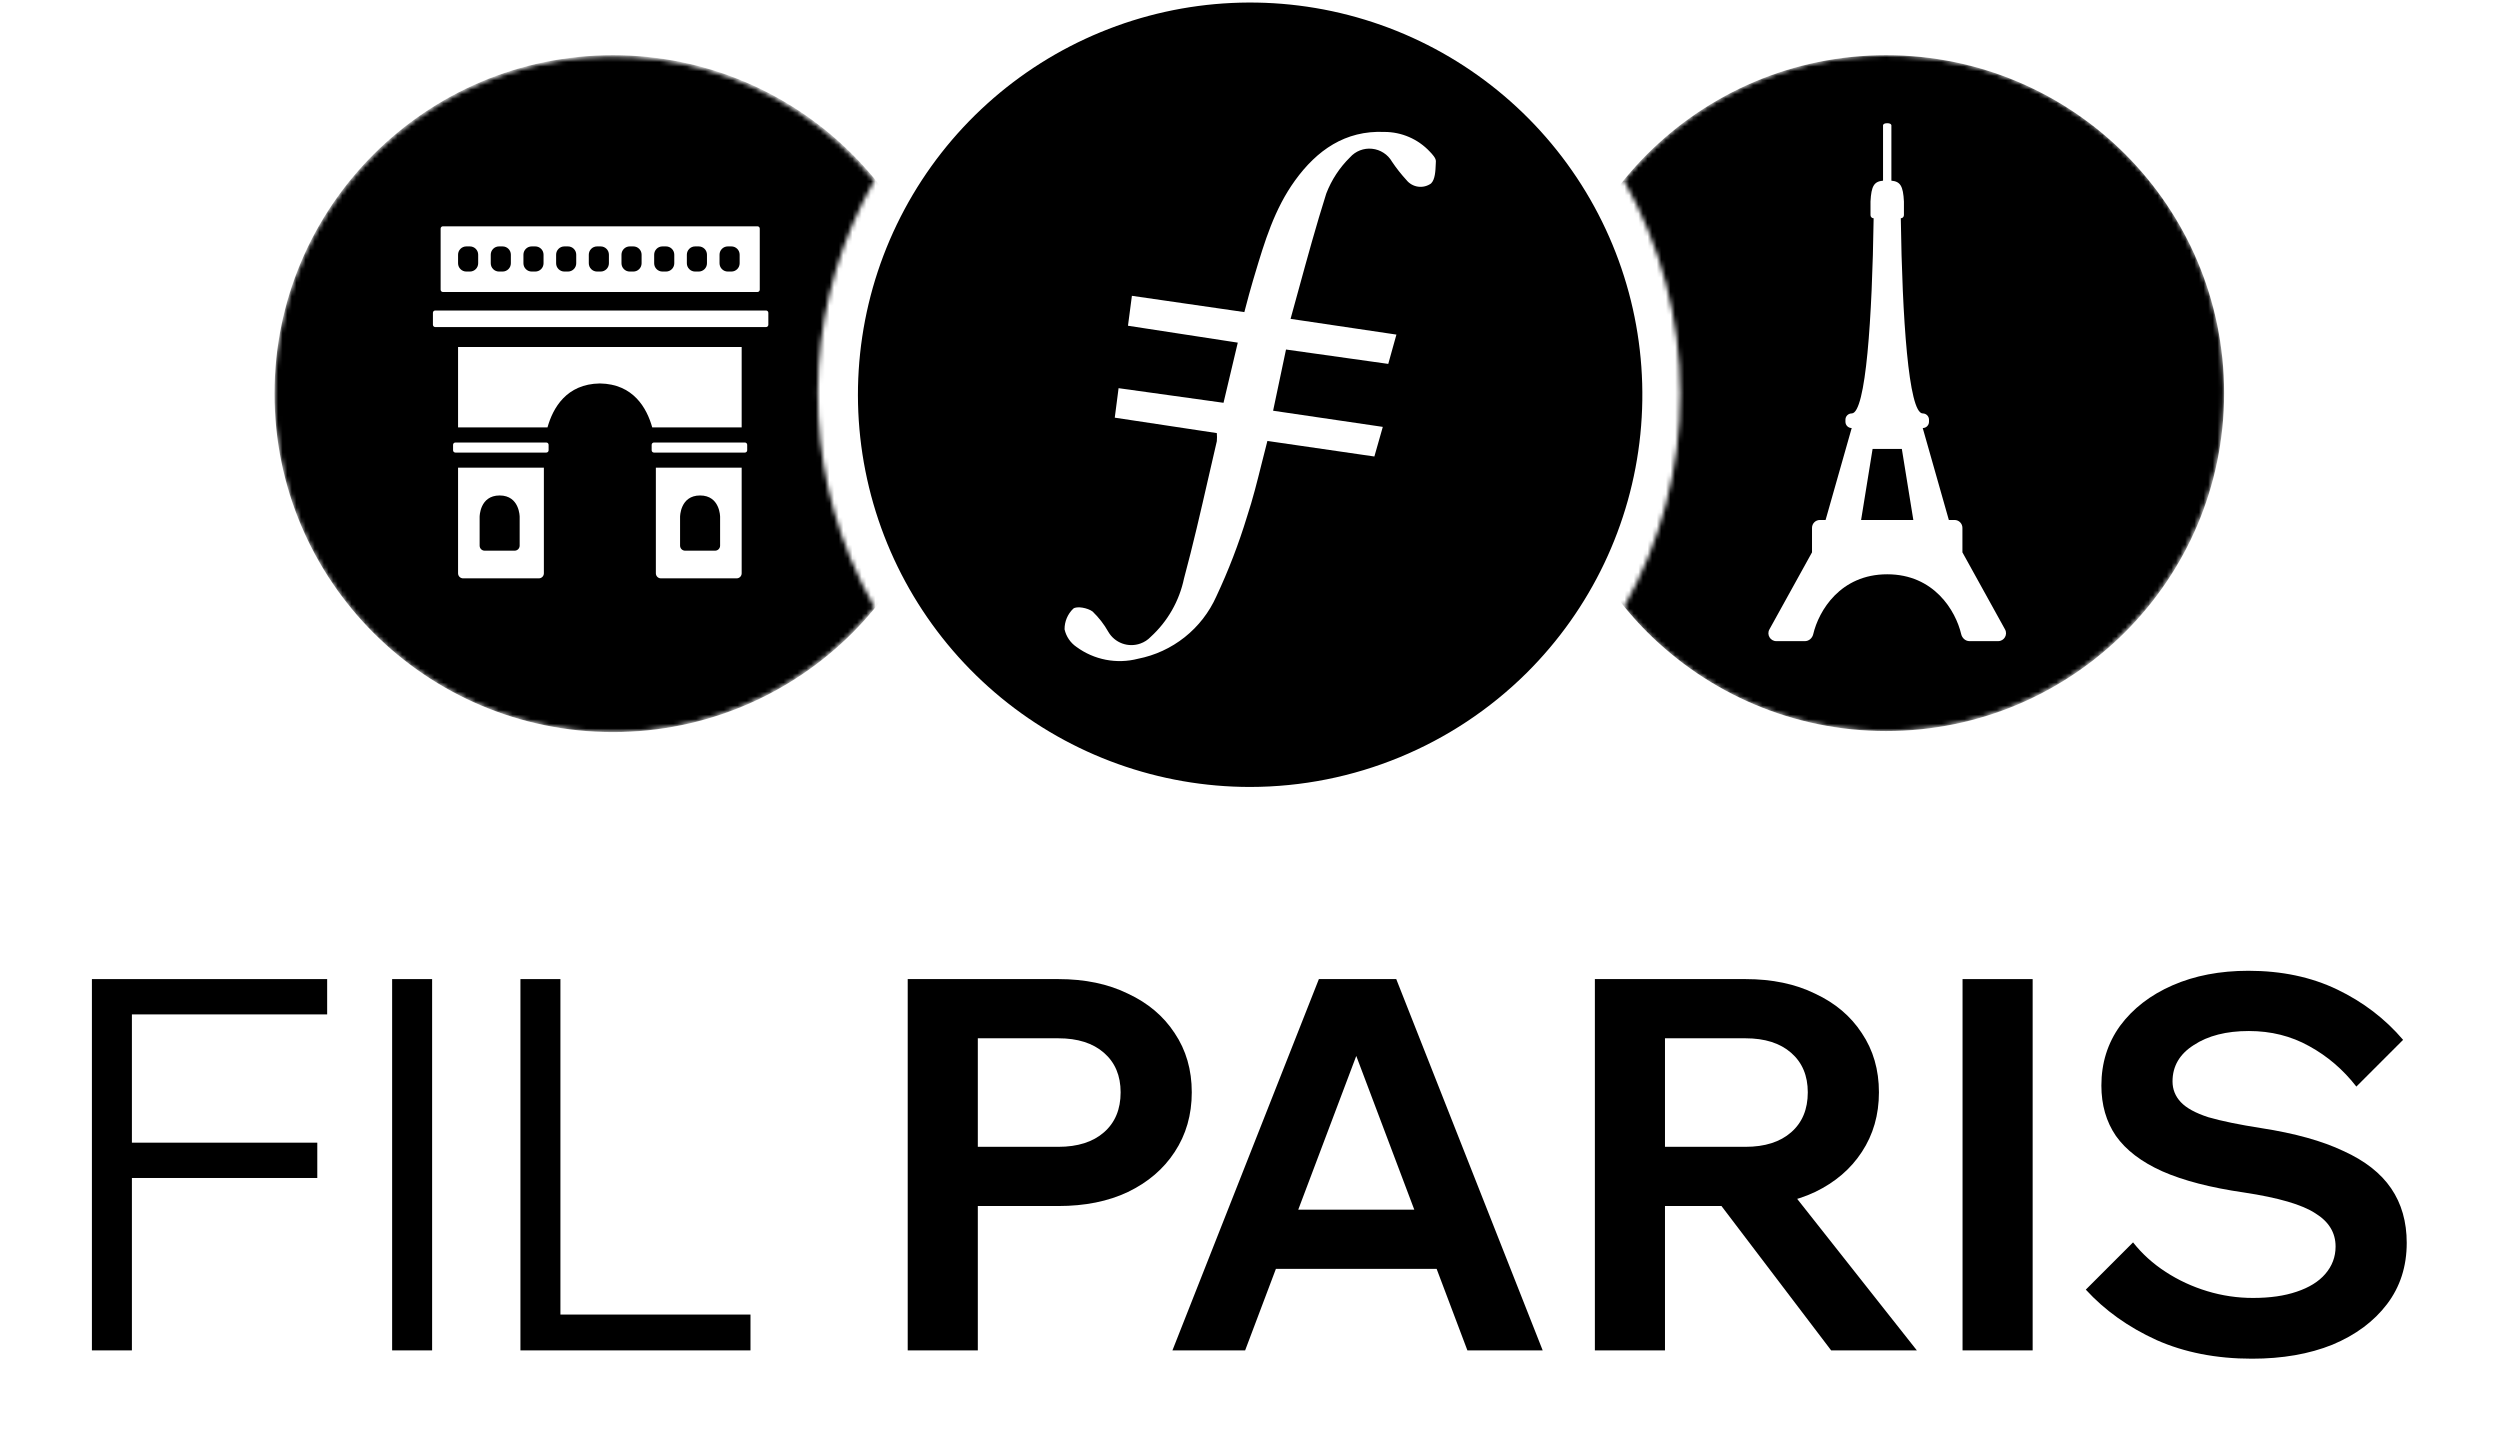 <svg width="544" height="316" viewBox="0 0 544 316" fill="none" xmlns="http://www.w3.org/2000/svg">
<path fill-rule="evenodd" clip-rule="evenodd" d="M217.852 151.84C233.116 164.381 252.26 171.239 272.016 171.242C294.556 171.222 316.177 162.309 332.184 146.44C346.198 132.515 354.948 114.16 356.941 94.504C358.933 74.849 354.045 55.111 343.109 38.657C332.174 22.203 315.869 10.053 296.975 4.279C278.082 -1.495 257.77 -0.536 239.505 6.993C221.24 14.523 206.152 28.155 196.816 45.567C187.48 62.978 184.474 83.088 188.31 102.469C192.146 121.849 202.587 139.298 217.852 151.84ZM302.085 79.184L279.836 76.056C278.9 80.562 278.031 84.666 277.028 89.373L300.895 92.889C300.822 93.147 300.75 93.403 300.678 93.658C300.143 95.555 299.629 97.377 299.063 99.334L275.785 95.951C275.353 97.596 274.945 99.231 274.541 100.856C273.566 104.767 272.606 108.619 271.359 112.397C269.548 118.343 267.314 124.152 264.674 129.779C263.126 133.243 260.768 136.284 257.799 138.646C254.83 141.008 251.336 142.621 247.613 143.35C245.332 143.938 242.949 144.012 240.637 143.565C238.324 143.119 236.14 142.164 234.242 140.77C232.922 139.872 231.995 138.504 231.648 136.946C231.64 136.105 231.804 135.271 232.131 134.496C232.457 133.721 232.939 133.021 233.547 132.44C234.322 131.825 236.676 132.279 237.732 133.055C239.09 134.352 240.248 135.844 241.168 137.481C241.849 138.656 242.92 139.555 244.195 140.021C245.471 140.488 246.869 140.493 248.148 140.034C248.995 139.736 249.761 139.241 250.381 138.59C254.077 135.22 256.617 130.771 257.641 125.875C259.588 118.655 261.275 111.276 262.957 103.919C263.562 101.275 264.166 98.635 264.781 96.005C264.834 95.418 264.834 94.827 264.781 94.24L242.572 90.884C242.825 89.035 243.028 87.423 243.275 85.463C243.316 85.141 243.358 84.809 243.401 84.466L266.238 87.648C267.281 83.329 268.284 79.091 269.34 74.558L245.447 70.881C245.587 69.772 245.731 68.698 245.875 67.626C246.018 66.552 246.162 65.48 246.302 64.37L270.771 67.913C270.838 67.658 270.904 67.406 270.97 67.156C271.534 65.015 272.057 63.026 272.656 61.027C272.782 60.609 272.907 60.19 273.032 59.771C275.171 52.621 277.304 45.488 281.788 39.286C286.535 32.721 292.699 28.336 301.243 28.71C303.092 28.708 304.921 29.086 306.619 29.82C308.316 30.553 309.844 31.627 311.11 32.975C311.698 33.59 312.447 34.393 312.447 35.061C312.439 35.24 312.431 35.425 312.424 35.614C312.361 37.203 312.287 39.068 311.391 39.928C310.572 40.51 309.562 40.757 308.568 40.617C307.573 40.478 306.67 39.964 306.043 39.179C304.891 37.924 303.836 36.583 302.887 35.168C302.444 34.394 301.82 33.738 301.069 33.256C300.317 32.767 299.46 32.465 298.568 32.374C297.678 32.277 296.777 32.396 295.942 32.719C295.107 33.042 294.362 33.561 293.768 34.232C291.497 36.46 289.733 39.151 288.594 42.121C286.416 48.999 284.49 56.031 282.518 63.23C281.96 65.268 281.398 67.319 280.826 69.384L303.863 72.807C303.748 73.217 303.635 73.619 303.524 74.015C303.041 75.736 302.585 77.359 302.085 79.184Z" fill="black"/>
<mask id="mask0_2242_749" style="mask-type:alpha" maskUnits="userSpaceOnUse" x="59" y="12" width="132" height="148">
<path fill-rule="evenodd" clip-rule="evenodd" d="M185.09 121.57C179.619 108.369 177.24 94.091 178.137 79.828C179.034 65.566 183.182 51.699 190.265 39.287C180.881 27.781 168.234 19.385 153.988 15.203C139.741 11.021 124.563 11.25 110.449 15.859C96.335 20.468 83.947 29.241 74.913 41.024C65.88 52.808 60.626 67.049 59.84 81.876C59.055 96.703 62.776 111.42 70.514 124.091C78.252 136.763 89.645 146.795 103.193 152.869C116.741 158.943 131.81 160.773 146.419 158.12C161.027 155.466 174.49 148.453 185.037 138.002C186.893 136.152 188.647 134.201 190.292 132.16C188.34 128.741 186.602 125.204 185.09 121.57Z" fill="white"/>
</mask>
<g mask="url(#mask0_2242_749)">
<path fill-rule="evenodd" clip-rule="evenodd" d="M207.028 85.659C207.028 126.332 174.056 159.304 133.383 159.304C92.71 159.304 59.737 126.332 59.737 85.659C59.737 44.985 92.71 12.013 133.383 12.013C174.056 12.013 207.028 44.985 207.028 85.659ZM166.691 67.565C166.967 67.565 167.191 67.789 167.191 68.065V70.669C167.191 70.945 166.967 71.169 166.691 71.169H94.704C94.427 71.169 94.204 70.945 94.204 70.669V68.065C94.204 67.789 94.427 67.565 94.704 67.565H166.691ZM99.674 93.009V75.503H161.387V93.009H141.928C140.754 88.804 137.827 83.543 130.531 83.44C123.235 83.543 120.308 88.804 119.133 93.009H99.674ZM99.674 101.763V124.756C99.674 125.36 100.164 125.85 100.769 125.85H117.252C117.857 125.85 118.347 125.36 118.347 124.756V101.763H99.674ZM142.715 101.763V124.756C142.715 125.36 143.205 125.85 143.809 125.85H160.293C160.897 125.85 161.387 125.36 161.387 124.756V101.763H142.715ZM105.462 119.828C104.857 119.828 104.367 119.338 104.367 118.734V112.455C104.367 112.455 104.367 107.813 108.723 107.813C113.078 107.813 113.078 112.455 113.078 112.455V118.734C113.078 119.338 112.588 119.828 111.984 119.828H105.462ZM155.6 119.828C156.204 119.828 156.694 119.338 156.694 118.734V112.455C156.694 112.455 156.694 107.813 152.339 107.813C147.983 107.813 147.983 112.455 147.983 112.455V118.734C147.983 119.338 148.473 119.828 149.078 119.828H155.6ZM162.089 96.292C162.365 96.292 162.589 96.516 162.589 96.792V97.98C162.589 98.256 162.365 98.48 162.089 98.48H142.3C142.024 98.48 141.8 98.256 141.8 97.98V96.792C141.8 96.516 142.024 96.292 142.3 96.292H162.089ZM119.376 96.792C119.376 96.516 119.152 96.292 118.876 96.292H99.087C98.811 96.292 98.587 96.516 98.587 96.792V97.98C98.587 98.256 98.811 98.48 99.087 98.48H118.876C119.152 98.48 119.376 98.256 119.376 97.98V96.792ZM165.325 49.743C165.325 49.467 165.101 49.243 164.825 49.243H96.381C96.105 49.243 95.881 49.467 95.881 49.743V63.04C95.881 63.316 96.105 63.54 96.381 63.54H164.825C165.101 63.54 165.325 63.316 165.325 63.04V49.743ZM99.674 55.419C99.674 54.425 100.48 53.619 101.475 53.619H102.251C103.245 53.619 104.051 54.425 104.051 55.419V57.29C104.051 58.284 103.245 59.09 102.251 59.09H101.475C100.48 59.09 99.674 58.284 99.674 57.29V55.419ZM106.787 55.419C106.787 54.425 107.592 53.619 108.587 53.619H109.363C110.357 53.619 111.163 54.425 111.163 55.419V57.29C111.163 58.284 110.357 59.09 109.363 59.09H108.587C107.592 59.09 106.787 58.284 106.787 57.29V55.419ZM115.699 53.619C114.705 53.619 113.899 54.425 113.899 55.419V57.29C113.899 58.284 114.705 59.09 115.699 59.09H116.475C117.469 59.09 118.275 58.284 118.275 57.29V55.419C118.275 54.425 117.469 53.619 116.475 53.619H115.699ZM121.011 55.419C121.011 54.425 121.817 53.619 122.811 53.619H123.587C124.582 53.619 125.387 54.425 125.387 55.419V57.29C125.387 58.284 124.582 59.09 123.587 59.09H122.811C121.817 59.09 121.011 58.284 121.011 57.29V55.419ZM129.923 53.619C128.929 53.619 128.123 54.425 128.123 55.419V57.29C128.123 58.284 128.929 59.09 129.923 59.09H130.7C131.694 59.09 132.5 58.284 132.5 57.29V55.419C132.5 54.425 131.694 53.619 130.7 53.619H129.923ZM135.235 55.419C135.235 54.425 136.041 53.619 137.035 53.619H137.812C138.806 53.619 139.612 54.425 139.612 55.419V57.29C139.612 58.284 138.806 59.09 137.812 59.09H137.035C136.041 59.09 135.235 58.284 135.235 57.29V55.419ZM144.147 53.619C143.153 53.619 142.347 54.425 142.347 55.419V57.29C142.347 58.284 143.153 59.09 144.147 59.09H144.924C145.918 59.09 146.724 58.284 146.724 57.29V55.419C146.724 54.425 145.918 53.619 144.924 53.619H144.147ZM149.459 55.419C149.459 54.425 150.265 53.619 151.259 53.619H152.036C153.03 53.619 153.836 54.425 153.836 55.419V57.29C153.836 58.284 153.03 59.09 152.036 59.09H151.259C150.265 59.09 149.459 58.284 149.459 57.29V55.419ZM158.371 53.619C157.377 53.619 156.571 54.425 156.571 55.419V57.29C156.571 58.284 157.377 59.09 158.371 59.09H159.148C160.142 59.09 160.948 58.284 160.948 57.29V55.419C160.948 54.425 160.142 53.619 159.148 53.619H158.371Z" fill="black"/>
</g>
<mask id="mask1_2242_749" style="mask-type:alpha" maskUnits="userSpaceOnUse" x="353" y="12" width="131" height="148">
<path fill-rule="evenodd" clip-rule="evenodd" d="M472.106 45.21C466.107 36.087 458.156 28.411 448.827 22.738C439.497 17.065 429.024 13.537 418.164 12.408C407.303 11.279 396.328 12.579 386.032 16.212C375.736 19.846 366.376 25.722 358.629 33.417C356.768 35.271 355.005 37.221 353.348 39.26C361.394 53.416 365.625 69.42 365.625 85.703C365.625 101.986 361.394 117.99 353.348 132.146C365.297 146.704 382.368 156.132 401.053 158.494C419.738 160.856 438.618 155.973 453.814 144.847C469.01 133.721 479.369 117.198 482.761 98.672C486.153 80.146 482.321 61.025 472.052 45.237L472.106 45.21Z" fill="white"/>
</mask>
<g mask="url(#mask1_2242_749)">
<path fill-rule="evenodd" clip-rule="evenodd" d="M483.965 85.545C483.965 126.155 451.044 159.076 410.434 159.076C369.823 159.076 336.902 126.155 336.902 85.545C336.902 44.934 369.823 12.013 410.434 12.013C451.044 12.013 483.965 44.934 483.965 85.545ZM418.386 89.962C415.295 89.962 413.916 69.013 413.613 47.496C413.99 47.496 414.295 47.191 414.295 46.814V43.859C414.126 40.433 413.498 39.496 411.567 39.313V27.267C411.567 27.267 411.567 26.812 410.658 26.812C409.749 26.812 409.749 27.267 409.749 27.267V39.313C407.819 39.496 407.19 40.433 407.021 43.859V46.814C407.021 47.191 407.327 47.496 407.703 47.496C407.4 69.013 406.021 89.962 402.93 89.962C402.177 89.962 401.566 90.572 401.566 91.326V91.78C401.566 92.533 402.177 93.144 402.93 93.144L397.248 113.146H396.01C395.062 113.146 394.293 113.914 394.293 114.862V120.192L385.019 136.964C384.386 138.108 385.214 139.512 386.521 139.512H392.754C393.63 139.512 394.358 138.85 394.559 137.997C395.759 132.893 400.465 124.965 410.658 124.965C420.852 124.965 425.557 132.893 426.757 137.997C426.958 138.85 427.686 139.512 428.562 139.512H434.795C436.103 139.512 436.93 138.108 436.297 136.964L427.023 120.192V114.862C427.023 113.914 426.255 113.146 425.307 113.146H424.068L418.386 93.144C419.139 93.144 419.75 92.533 419.75 91.78V91.326C419.75 90.572 419.139 89.962 418.386 89.962ZM410.658 97.69H413.84L416.34 113.146H410.658H404.976L407.476 97.69H410.658Z" fill="black"/>
</g>
<path d="M28.701 293.845H20V213.05H71.189V220.734H28.701V293.845ZM69.042 256.329H27.571V248.645H69.042V256.329Z" fill="black"/>
<path d="M94.029 293.845H85.328V213.05H94.029V293.845Z" fill="black"/>
<path d="M163.306 293.845H113.247V213.05H121.948V286.048H163.306V293.845Z" fill="black"/>
<path d="M212.774 293.845H197.519V213.05H230.289C236.089 213.05 241.137 214.105 245.431 216.214C249.8 218.248 253.19 221.111 255.601 224.802C258.087 228.494 259.33 232.788 259.33 237.684C259.33 242.581 258.087 246.913 255.601 250.679C253.19 254.371 249.8 257.271 245.431 259.38C241.137 261.414 236.089 262.431 230.289 262.431H211.644V249.549H230.289C234.507 249.549 237.822 248.495 240.233 246.385C242.643 244.276 243.849 241.376 243.849 237.684C243.849 234.068 242.643 231.206 240.233 229.096C237.822 226.987 234.507 225.932 230.289 225.932H212.774V293.845Z" fill="black"/>
<path d="M319.192 276.104H271.28V263.222H319.192V276.104ZM335.69 293.845H319.305L292.863 223.785H297.383L270.941 293.845H255.121L286.987 213.05H303.824L335.69 293.845Z" fill="black"/>
<path d="M362.3 293.845H347.045V213.05H379.815C385.616 213.05 390.663 214.105 394.957 216.214C399.326 218.248 402.716 221.111 405.127 224.802C407.613 228.494 408.856 232.788 408.856 237.684C408.856 242.581 407.613 246.913 405.127 250.679C402.716 254.371 399.326 257.271 394.957 259.38C390.663 261.414 385.616 262.431 379.815 262.431H361.17V249.549H379.815C384.034 249.549 387.348 248.495 389.759 246.385C392.17 244.276 393.375 241.376 393.375 237.684C393.375 234.068 392.17 231.206 389.759 229.096C387.348 226.987 384.034 225.932 379.815 225.932H362.3V293.845ZM417.105 293.845H398.46L369.871 256.216H387.386L417.105 293.845Z" fill="black"/>
<path d="M442.305 293.845H427.05V213.05H442.305V293.845Z" fill="black"/>
<path d="M453.87 280.624L464.153 270.341C466.111 272.827 468.484 274.974 471.272 276.782C474.059 278.59 477.072 279.984 480.312 280.963C483.551 281.943 486.866 282.432 490.256 282.432C493.947 282.432 497.111 281.98 499.748 281.076C502.46 280.172 504.531 278.892 505.963 277.234C507.469 275.502 508.223 273.505 508.223 271.245C508.223 268.232 506.754 265.821 503.816 264.013C500.953 262.13 495.793 260.623 488.335 259.493C481.027 258.439 475.076 256.894 470.481 254.86C465.961 252.826 462.608 250.265 460.424 247.176C458.314 244.088 457.26 240.434 457.26 236.215C457.26 231.319 458.616 226.987 461.328 223.22C464.115 219.454 467.919 216.516 472.741 214.406C477.562 212.297 483.061 211.242 489.239 211.242C496.471 211.242 502.912 212.598 508.562 215.31C514.212 218.022 518.995 221.676 522.913 226.271L512.743 236.441C509.88 232.75 506.452 229.812 502.46 227.627C498.542 225.443 494.173 224.35 489.352 224.35C484.455 224.35 480.462 225.367 477.374 227.401C474.285 229.36 472.741 231.997 472.741 235.311C472.741 237.044 473.343 238.551 474.549 239.831C475.754 241.112 477.75 242.204 480.538 243.108C483.4 243.937 487.242 244.728 492.064 245.481C499.371 246.611 505.322 248.269 509.918 250.453C514.588 252.563 518.054 255.275 520.314 258.589C522.574 261.904 523.704 265.859 523.704 270.454C523.704 275.577 522.272 280.022 519.41 283.788C516.547 287.555 512.592 290.493 507.545 292.602C502.497 294.636 496.659 295.653 490.03 295.653C482.27 295.653 475.34 294.297 469.238 291.585C463.136 288.798 458.013 285.144 453.87 280.624Z" fill="black"/>
</svg>
